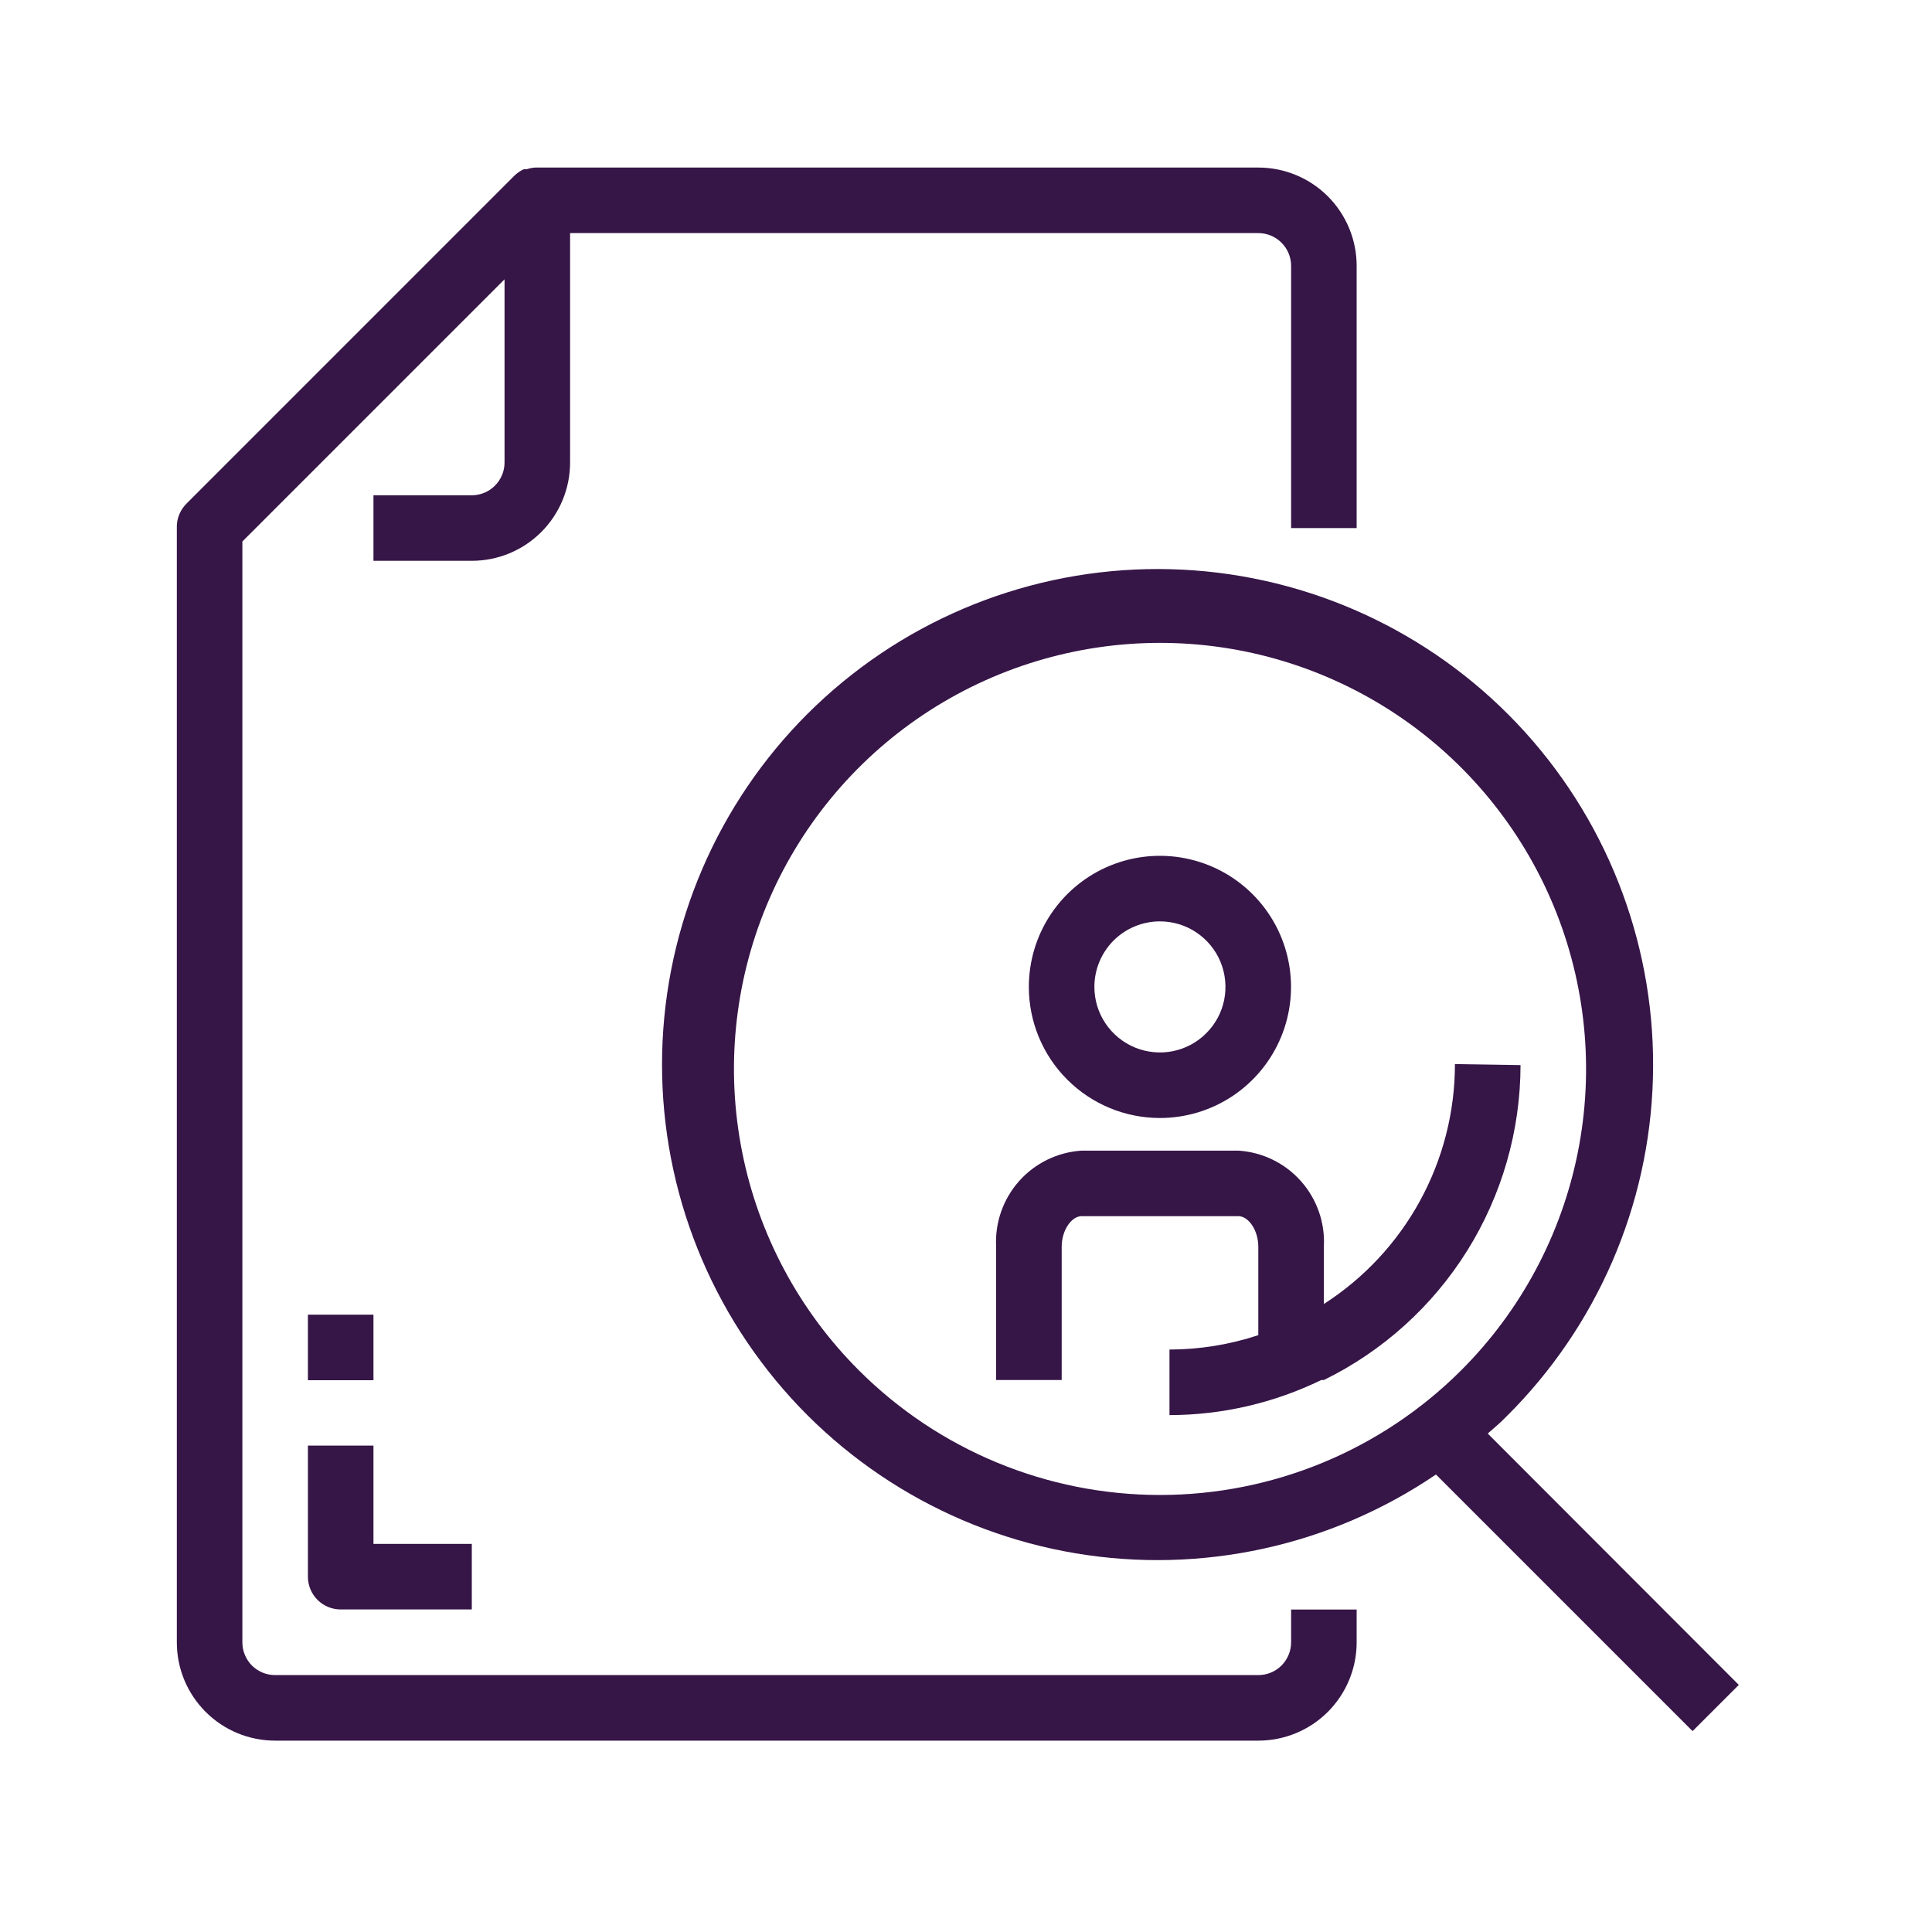 <svg width="40" height="40" viewBox="0 0 40 40" fill="none" xmlns="http://www.w3.org/2000/svg">
<path d="M30.802 29.68C30.931 29.565 31.067 29.456 31.189 29.327C33.063 27.469 34.15 24.961 34.222 22.323C34.295 19.684 33.348 17.12 31.578 15.162C29.809 13.204 27.353 12.003 24.721 11.809C22.089 11.615 19.483 12.443 17.446 14.12C15.408 15.797 14.096 18.195 13.78 20.816C13.465 23.436 14.172 26.077 15.754 28.189C17.335 30.302 19.67 31.724 22.273 32.16C24.876 32.595 27.547 32.011 29.73 30.528L35.043 35.841L36 34.884L30.802 29.68ZM17.781 28.37C16.547 27.137 15.706 25.565 15.366 23.854C15.025 22.143 15.199 20.369 15.867 18.757C16.534 17.145 17.665 15.767 19.116 14.797C20.566 13.828 22.272 13.31 24.017 13.31C25.762 13.31 27.467 13.828 28.918 14.797C30.369 15.767 31.499 17.145 32.167 18.757C32.834 20.369 33.009 22.143 32.668 23.854C32.327 25.565 31.487 27.137 30.253 28.37C28.598 30.024 26.355 30.952 24.017 30.952C21.678 30.952 19.435 30.024 17.781 28.37Z" fill="#361547"/>
<path d="M30.123 22.031C30.123 23.02 29.874 23.993 29.4 24.861C28.926 25.729 28.241 26.463 27.409 26.998V25.817C27.437 25.32 27.268 24.831 26.937 24.457C26.607 24.084 26.143 23.856 25.645 23.823H22.388C21.891 23.856 21.426 24.084 21.096 24.457C20.766 24.831 20.596 25.32 20.624 25.817V28.572H21.981V25.817C21.981 25.451 22.198 25.18 22.388 25.18H25.645C25.835 25.18 26.052 25.451 26.052 25.817V27.643C25.459 27.839 24.838 27.94 24.213 27.941V29.298C25.302 29.297 26.376 29.048 27.355 28.572H27.409C28.629 27.974 29.657 27.046 30.377 25.894C31.096 24.741 31.479 23.41 31.481 22.052L30.123 22.031Z" fill="#361547"/>
<path d="M24.015 23.147C24.552 23.147 25.076 22.988 25.523 22.69C25.969 22.391 26.317 21.968 26.523 21.471C26.728 20.976 26.782 20.43 26.677 19.903C26.572 19.377 26.314 18.893 25.934 18.514C25.555 18.134 25.071 17.876 24.544 17.771C24.018 17.666 23.472 17.72 22.976 17.925C22.48 18.131 22.056 18.479 21.758 18.925C21.46 19.371 21.301 19.896 21.301 20.433C21.301 21.153 21.587 21.843 22.096 22.352C22.605 22.861 23.295 23.147 24.015 23.147ZM24.015 19.076C24.283 19.076 24.546 19.155 24.769 19.305C24.992 19.454 25.166 19.666 25.269 19.914C25.371 20.162 25.398 20.434 25.346 20.698C25.294 20.961 25.164 21.203 24.974 21.392C24.785 21.582 24.543 21.712 24.28 21.764C24.016 21.816 23.744 21.789 23.496 21.687C23.248 21.584 23.036 21.41 22.887 21.187C22.737 20.964 22.658 20.701 22.658 20.433C22.658 20.073 22.801 19.728 23.055 19.473C23.31 19.219 23.655 19.076 24.015 19.076Z" fill="#361547"/>
<path d="M26.731 34.003C26.731 34.183 26.659 34.355 26.532 34.483C26.405 34.61 26.232 34.681 26.052 34.681H5.696C5.516 34.681 5.344 34.61 5.216 34.483C5.089 34.355 5.018 34.183 5.018 34.003V11.211L10.446 5.783V9.576C10.446 9.756 10.374 9.928 10.247 10.055C10.12 10.183 9.947 10.254 9.767 10.254H7.732V11.611H9.767C10.307 11.611 10.825 11.397 11.207 11.015C11.588 10.633 11.803 10.115 11.803 9.576V4.826H26.052C26.232 4.826 26.405 4.897 26.532 5.025C26.659 5.152 26.731 5.324 26.731 5.504V10.933H28.088V5.504C28.088 4.964 27.873 4.447 27.492 4.065C27.11 3.683 26.592 3.469 26.052 3.469H11.084C11.024 3.472 10.964 3.484 10.907 3.503H10.846C10.773 3.536 10.707 3.582 10.649 3.638L3.864 10.424C3.797 10.49 3.744 10.569 3.709 10.657C3.674 10.744 3.657 10.838 3.661 10.933V34.003C3.661 34.543 3.875 35.06 4.257 35.442C4.639 35.824 5.156 36.038 5.696 36.038H26.052C26.592 36.038 27.11 35.824 27.492 35.442C27.873 35.06 28.088 34.543 28.088 34.003V33.324H26.731V34.003Z" fill="#361547"/>
<path d="M6.375 32.644C6.375 32.824 6.446 32.996 6.574 33.124C6.701 33.251 6.874 33.322 7.054 33.322H9.768V31.965H7.732V29.93H6.375V32.644Z" fill="#361547"/>
<path d="M7.732 27.219H6.375V28.576H7.732V27.219Z" fill="#361547"/>
</svg>

